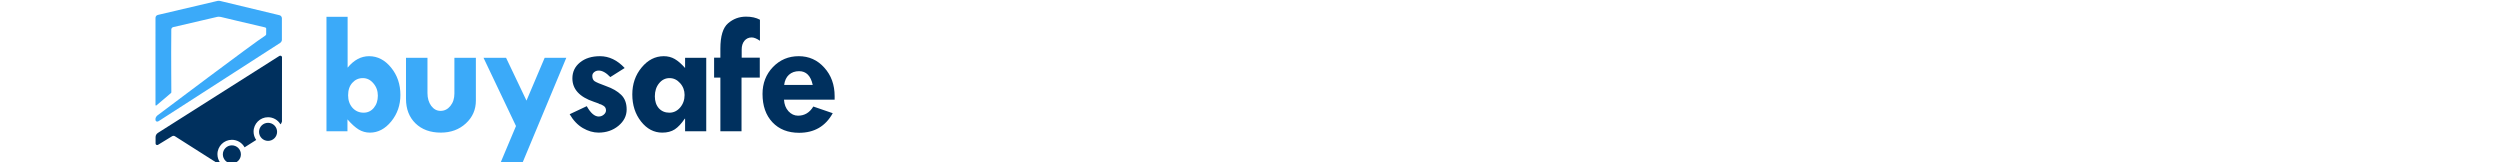 <svg width="800" height="52" version="1.1" viewBox="0 0 211.66 13.758" xmlns="http://www.w3.org/2000/svg">
	<g transform="matrix(.434 0 0 .434 93.557 -115.05)" stroke-width="1.538">
		<g transform="matrix(3.33,0,0,3.33,-746.46,-578.95)">
			<path d="m175.02 255.48c-6.3e-4 0.026-0.039 0.065-0.067 0.082-0.588 0.363-6.175 4.57-6.295 4.659-0.032 0.025-0.06 0.054-0.081 0.087-0.022 0.037-0.039 0.07-0.042 0.112v0.083c5e-3 0.028 0.026 0.06 0.052 0.077 0.038 0.018 0.086 0.015 0.12-9e-3l7.124-4.586c0.032-0.021 0.058-0.048 0.077-0.079 0.018-0.03 0.03-0.062 0.033-0.096v-1.277c0-0.046-0.018-0.092-0.054-0.127-0.031-0.03-0.074-0.05-0.12-0.056l-3.394-0.816c-0.042-0.013-0.087-0.019-0.132-0.02l-2.7e-4 -4.2e-4c-0.046 1e-3 -0.091 8e-3 -0.135 0.021-1.195 0.275-2.408 0.564-3.43 0.806-0.082 0.017-0.14 0.09-0.14 0.175-0.01 1.608 9e-3 3.5 0 5.109-3e-3 9e-3 0.01 0.017 0.019 0.021 8e-3 6e-3 0.021 6e-3 0.029 0l0.845-0.716c0.011-7e-3 0.02-0.017 0.026-0.028l9e-3 -0.027c5e-3 -0.018-0.02-1.913-2e-3 -3.689 3e-3 -0.032 0.015-0.062 0.038-0.087 0.018-0.02 0.043-0.035 0.071-0.043l2.545-0.592c0.042-0.012 0.085-0.017 0.128-0.018 0.04-1e-4 0.08 4e-3 0.119 0.013 0 0 1.707 0.41 2.575 0.609 0.08 0.018 0.084 0.05 0.083 0.094-4.2e-4 0.027-1e-3 0.296-2e-3 0.32z" fill="#3baaf9"/>
			<circle class="cls-5" cx="173.01" cy="262.51" r=".529" fill="#00305e"/>
			<path d="m175.84 256.73c-0.02 3e-3 -0.041 7e-3 -0.058 0.019l-7.104 4.502c-0.042 0.028-0.076 0.063-0.1 0.104-0.027 0.046-0.04 0.097-0.038 0.148v0.366c-4e-3 0.034 0.015 0.066 0.048 0.084 0.04 0.018 0.088 0.012 0.119-0.017l0.794-0.485c0.052-0.037 0.127-0.037 0.179 0l2.394 1.521c0.037 0.036 0.09 0.058 0.146 0.06 0.039 8e-5 0.074-0.013 0.107-0.031-0.106-0.145-0.163-0.319-0.163-0.498-1.7e-4 -0.468 0.379-0.847 0.847-0.847 0.31 8e-5 0.595 0.169 0.743 0.441l0.681-0.432c-0.1-0.142-0.154-0.312-0.154-0.485-1.7e-4 -0.468 0.379-0.847 0.847-0.847 0.299 1.1e-4 0.576 0.158 0.729 0.416 0.018-0.018 0.034-0.038 0.046-0.06 0.03-0.055 0.052-0.116 0.041-0.176l2e-3 -3.679c7e-3 -0.036-0.011-0.072-0.046-0.091-0.018-0.01-0.038-0.017-0.059-0.015z" fill="#00305e"/>
			<circle class="cls-5" cx="175.13" cy="261.19" r=".529" fill="#00305e"/>
		</g>
		<g transform="matrix(.884 0 0 .916 -272.85 229.59)" fill="#00305e" aria-label="buysafe">
			<path d="m171.5 51.071h4.976l4.503 9.114 4.01-9.114h4.776l-9.752 22.549h-4.849l3.5-8.021zm-17.11 0h4.739v7.51q0 1.622 0.82 2.716 0.839 1.075 2.06 1.075 1.294 0 2.169-1.039 0.893-1.057 0.893-2.643v-7.62h4.739v9.114q0 2.898-2.224 4.867-2.206 1.95-5.505 1.95-3.5 0-5.596-1.969t-2.096-5.232zm-17.55-8.732h4.667v10.828q2.078-2.443 4.739-2.443 2.807 0 4.849 2.425 2.06 2.425 2.06 5.833 0 3.227-2.023 5.633-2.023 2.388-4.703 2.388-1.349 0-2.497-0.674-1.13-0.674-2.461-2.151v2.534h-4.63zm8.021 13.052q-1.385 0-2.315 1.003-0.93 0.984-0.93 2.661 0 1.604 0.966 2.661 0.984 1.039 2.461 1.039 1.349 0 2.242-1.021 0.893-1.039 0.893-2.607 0-1.531-0.984-2.625-0.966-1.112-2.333-1.112z" fill="#3baaf9" stroke-width="2.307"/>
			<path d="m248.98 59.985h-11.174q0.091 1.513 0.984 2.461 0.911 0.948 2.115 0.948 2.151 0 3.372-1.95l4.284 1.422q-2.388 4.174-7.419 4.174-3.7 0-5.888-2.242t-2.188-6.034q0-3.409 2.297-5.724 2.315-2.315 5.687-2.315 3.391 0 5.651 2.443 2.279 2.425 2.279 6.07zm-11.138-3.135h6.307q-0.656-2.935-3.008-2.935-1.349 0-2.242 0.766-0.875 0.766-1.057 2.169zm-5.342-13.891v4.484q-1.057-0.711-1.823-0.711-0.984 0-1.604 0.711-0.602 0.711-0.602 1.841v1.75h3.992v4.247h-4.029v11.43h-4.667v-11.43h-1.385v-4.247h1.385v-1.914q0-3.992 1.695-5.396 1.695-1.422 3.974-1.422 1.805 0 3.062 0.656zm-16.52 23.752v-2.68h-0.073q-1.094 1.568-2.206 2.279-1.112 0.693-2.753 0.693-2.753 0-4.685-2.37-1.932-2.37-1.932-5.76 0-3.354 2.06-5.742 2.06-2.406 4.885-2.406 1.349 0 2.425 0.602t2.279 1.914v-2.169h4.667v15.64zm-3.427-11.32q-1.385 0-2.315 1.112-0.93 1.094-0.93 2.771 0 1.568 0.875 2.534 0.893 0.948 2.333 0.948 1.385 0 2.37-1.094 0.984-1.112 0.984-2.68 0-1.458-0.984-2.516-0.984-1.075-2.333-1.075zm-9.903-2.151-3.172 1.932q-1.367-1.385-2.552-1.385-0.583 0-1.003 0.328t-0.419 0.802q0 0.766 0.474 1.112 0.492 0.346 2.588 1.075 2.096 0.711 3.299 1.841 1.221 1.13 1.221 3.135 0 2.023-1.823 3.482-1.823 1.44-4.375 1.44-1.732 0-3.463-0.966-1.714-0.966-2.917-2.953l3.773-1.714q1.276 2.206 2.643 2.206 0.62 0 1.112-0.401 0.492-0.401 0.492-0.911 0-0.656-0.565-0.984-0.565-0.346-0.839-0.346-0.109-0.128-1.312-0.51-4.703-1.531-4.703-4.976 0-2.078 1.677-3.391 1.695-1.331 4.411-1.331 3.008 0 5.45 2.516z" stroke-width="2.306"/>
		</g>
	</g>
</svg>
